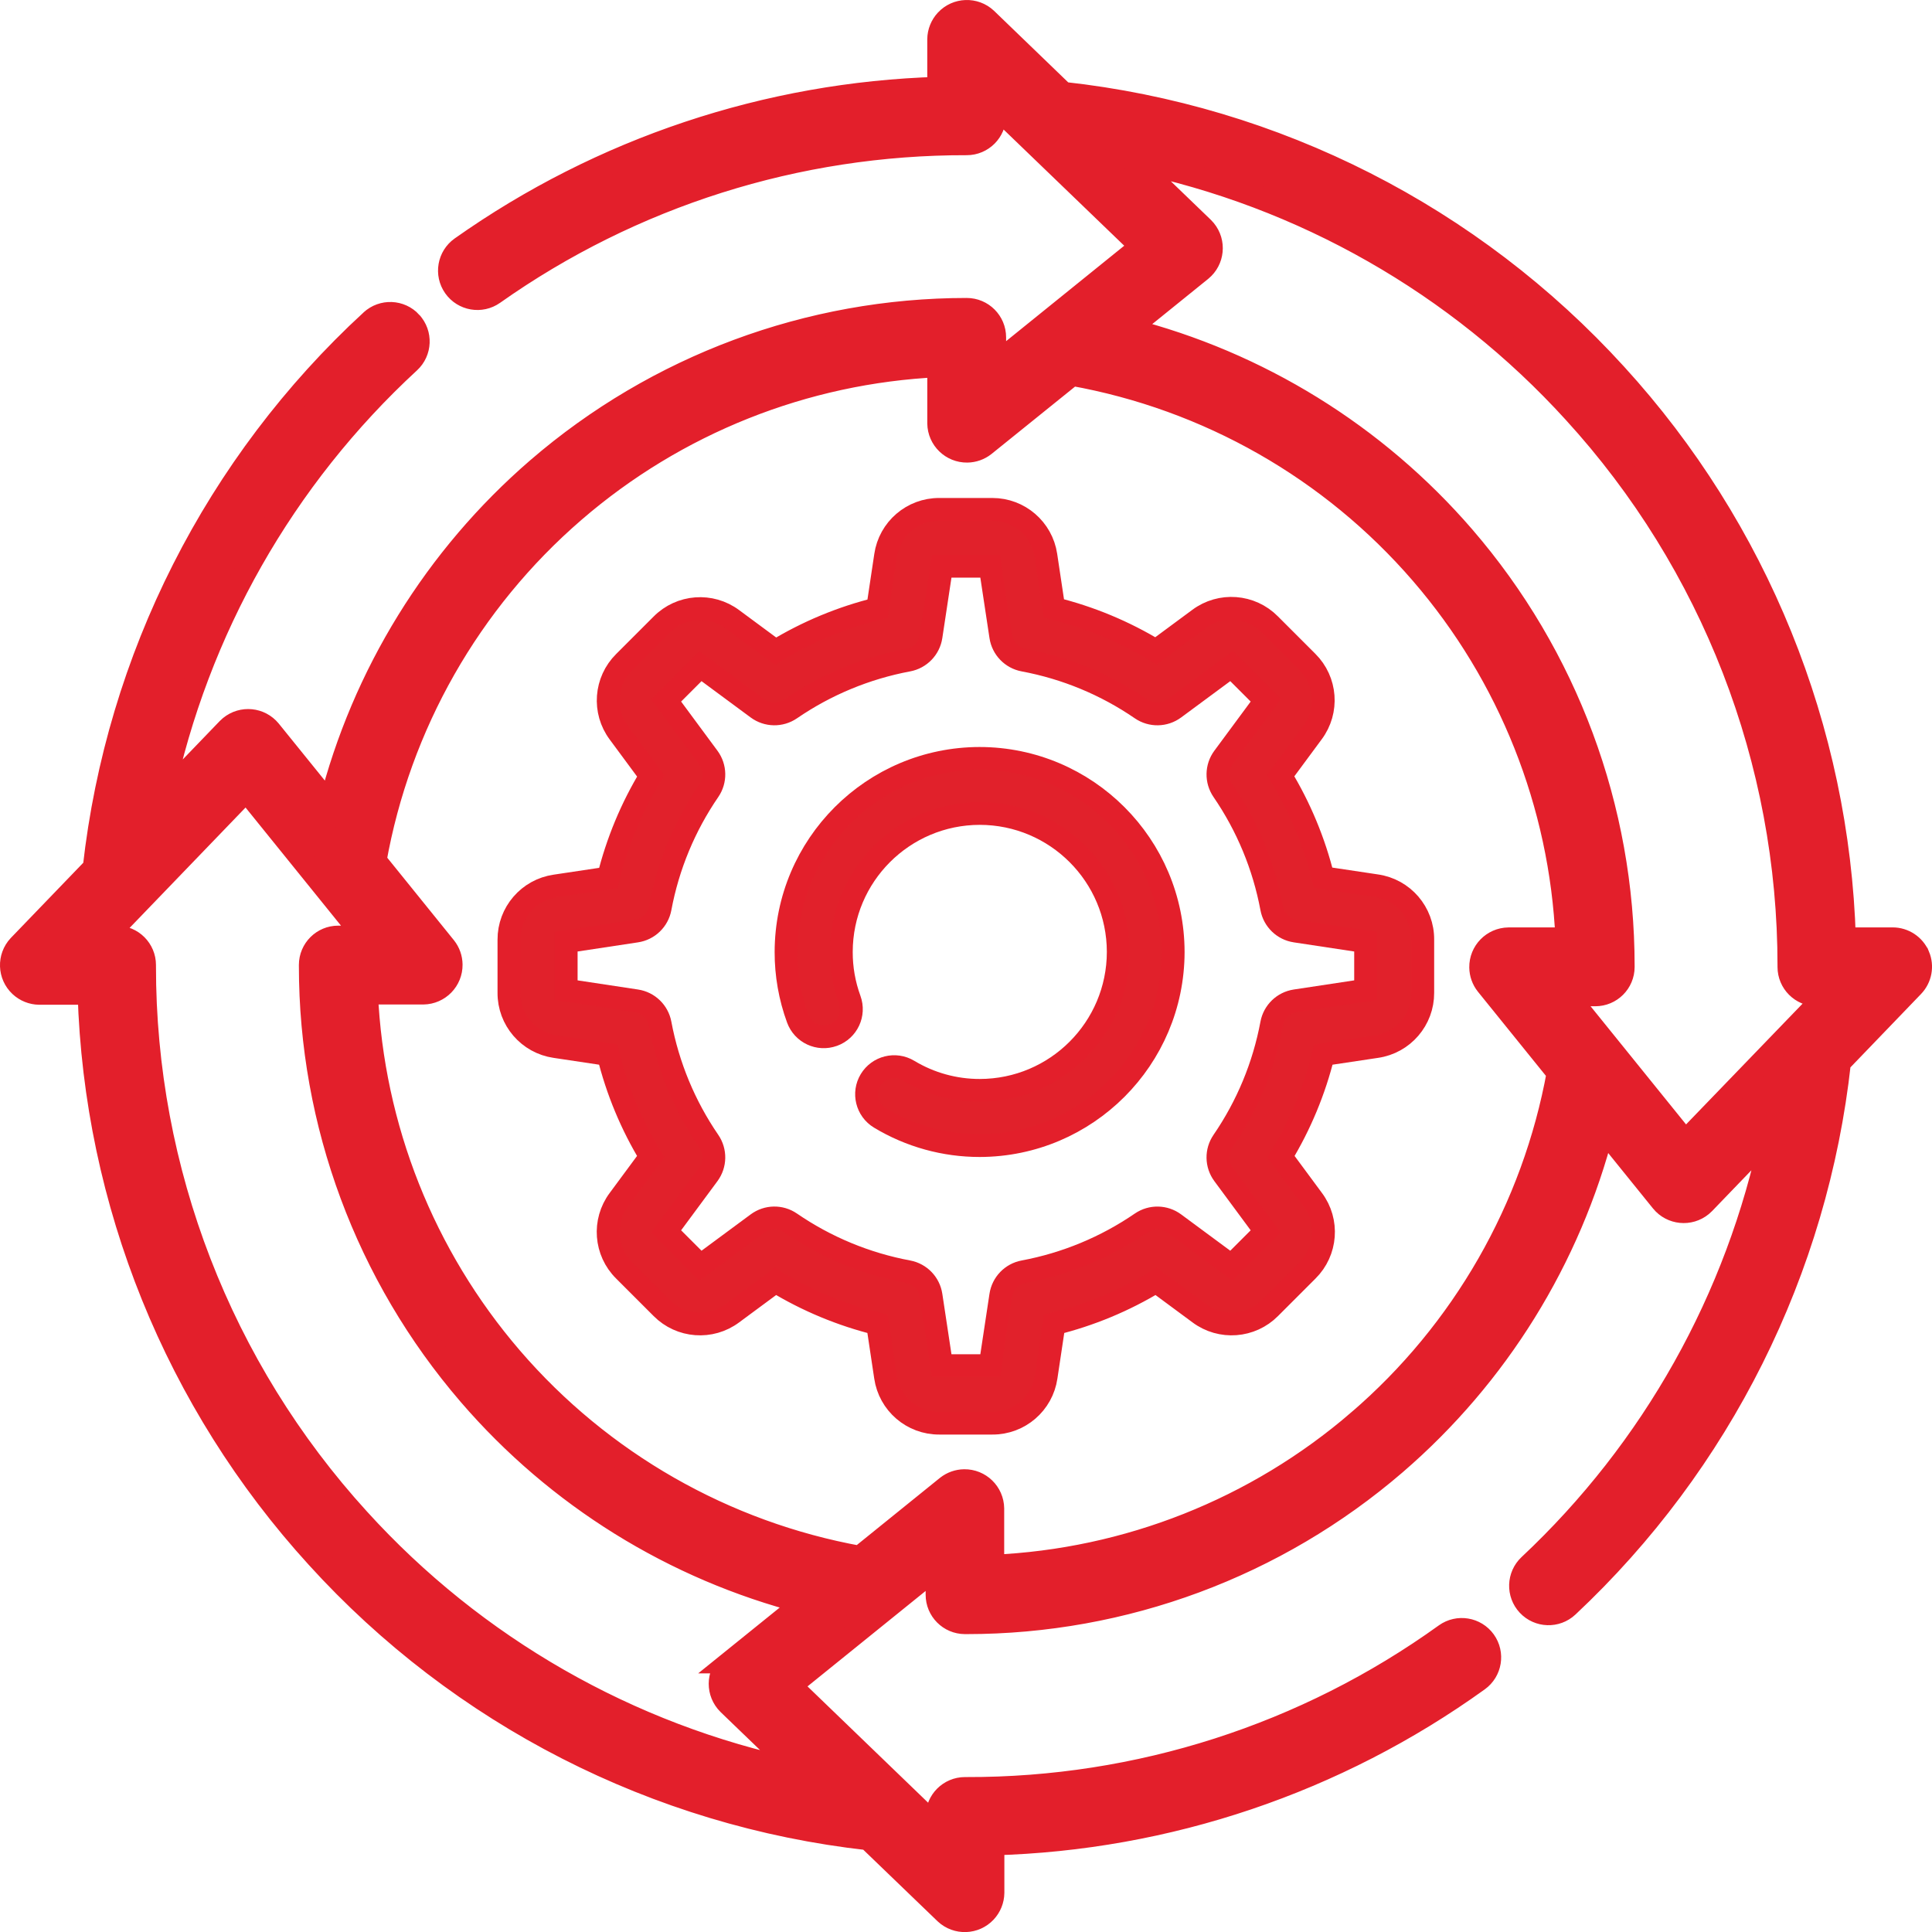 <?xml version="1.0" encoding="UTF-8"?>
<svg id="Layer_1" xmlns="http://www.w3.org/2000/svg" viewBox="0 0 1019.67 1019.72">
  <defs>
    <style>
      .cls-1 {
        fill: #e1212b;
      }

      .cls-1, .cls-2 {
        fill-rule: evenodd;
        stroke: #e31f2b;
        stroke-miterlimit: 10;
        stroke-width: 12px;
      }

      .cls-2 {
        fill: #e31f2b;
      }
    </style>
  </defs>
  <g id="Group_46571">
    <path id="Path_21357" class="cls-1" d="M517.07,400.25c-56.44.06-102.17,45.8-102.23,102.23-.02,11.98,2.07,23.88,6.19,35.13,2.75,7.57,11.12,11.47,18.69,8.72.01,0,.02,0,.04-.01,7.57-2.75,11.47-11.12,8.72-18.69,0-.01,0-.02-.01-.04-2.95-8.07-4.45-16.6-4.42-25.19.05-40.33,32.73-73.02,73.06-73.06,40.33.05,73.02,32.73,73.06,73.06-.05,40.33-32.73,73.02-73.06,73.06-13.27.02-26.29-3.59-37.65-10.44-6.9-4.14-15.85-1.92-20.02,4.95-4.17,6.89-1.96,15.86,4.93,20.03,0,0,.02.01.03.02,15.91,9.58,34.14,14.63,52.71,14.61,56.35-.14,101.99-45.8,102.09-102.15-.06-56.39-45.73-102.11-102.12-102.23Z"/>
    <path id="Path_21358" class="cls-1" d="M726.32,467.43l-27.99-4.2c-4.68-18.99-12.23-37.15-22.4-53.86l16.8-22.73c8.52-11.41,7.32-27.36-2.8-37.37l-19.76-19.76c-10.02-10.12-25.96-11.32-37.37-2.8l-22.73,16.8c-16.71-10.17-34.87-17.72-53.86-22.4l-4.2-27.99c-2.11-13.97-14.12-24.3-28.25-24.3h-27.99c-14.24-.08-26.36,10.35-28.41,24.44l-4.2,27.99c-18.99,4.67-37.15,12.23-53.86,22.4l-22.73-16.8c-11.41-8.52-27.36-7.32-37.37,2.8l-19.76,19.76c-10.12,10.02-11.32,25.96-2.8,37.37l16.8,22.73c-10.17,16.71-17.72,34.87-22.4,53.86l-27.99,4.2c-14.1,2.04-24.54,14.16-24.47,28.41v27.99c-.08,14.24,10.35,26.36,24.44,28.41l27.99,4.2c4.67,18.99,12.23,37.15,22.4,53.86l-16.8,22.73c-8.52,11.41-7.32,27.36,2.8,37.37l19.76,19.76c10.02,10.12,25.96,11.32,37.37,2.8l22.73-16.8c16.71,10.17,34.87,17.72,53.86,22.4l4.2,27.99c2.05,14.09,14.17,24.52,28.41,24.44h27.99c14.24.08,26.36-10.35,28.41-24.44l4.2-27.99c18.99-4.67,37.15-12.23,53.86-22.4l22.73,16.8c11.41,8.52,27.36,7.32,37.37-2.8l19.76-19.76c10.12-10.02,11.32-25.96,2.8-37.37l-16.8-22.73c10.17-16.71,17.72-34.87,22.4-53.86l27.99-4.2c14.1-2.04,24.54-14.16,24.47-28.41v-27.99c.14-14.35-10.4-26.57-24.61-28.55ZM720.72,522.58l-37.01,5.6c-6.34.95-11.39,5.82-12.57,12.12-4.15,22.26-12.92,43.4-25.73,62.06-3.62,5.29-3.49,12.28.31,17.44l22.26,30.12-18.08,18.08-30.12-22.26c-5.16-3.8-12.15-3.92-17.44-.31-18.67,12.81-39.81,21.57-62.06,25.73-6.3,1.18-11.17,6.23-12.12,12.57l-5.6,37.01h-25.56l-5.6-37.01c-.95-6.34-5.82-11.39-12.12-12.57-22.26-4.15-43.4-12.92-62.06-25.73-5.28-3.63-12.29-3.5-17.44.31l-30.12,22.26-18.08-18.08,22.26-30.12c3.8-5.16,3.92-12.15.31-17.44-12.81-18.67-21.57-39.81-25.73-62.06-1.18-6.3-6.23-11.17-12.57-12.12l-37.01-5.6v-25.56l37.01-5.6c6.34-.95,11.39-5.82,12.57-12.12,4.15-22.26,12.92-43.4,25.73-62.06,3.62-5.29,3.49-12.28-.31-17.44l-22.26-30.12,18.08-18.08,30.12,22.26c5.16,3.8,12.15,3.92,17.44.31,18.67-12.81,39.81-21.57,62.06-25.73,6.3-1.18,11.17-6.23,12.12-12.57l5.6-37.01h25.56l5.6,37.01c.95,6.34,5.82,11.39,12.12,12.57,22.26,4.15,43.4,12.92,62.06,25.73,5.29,3.62,12.28,3.49,17.44-.31l30.12-22.26,18.08,18.08-22.26,30.12c-3.8,5.16-3.92,12.15-.31,17.44,12.81,18.67,21.57,39.81,25.73,62.06,1.18,6.3,6.23,11.17,12.57,12.12l37.01,5.6v25.56Z"/>
    <path id="Path_21359" class="cls-2" d="M1012.51,504.47c-2.31-5.46-7.67-9.01-13.61-9.01h-25.42c-3.31-110.54-46.15-216.23-120.74-297.89-75.88-83.37-179.61-136.14-291.67-148.37l-40.62-39.19c-6.01-5.61-15.44-5.29-21.05.72-2.52,2.7-3.95,6.25-4.01,9.94v25.87c-90.43,2.69-178.07,31.98-251.95,84.21-6.67,4.71-8.26,13.93-3.56,20.6,0,0,0,0,0,0,4.71,6.67,13.93,8.26,20.6,3.56,0,0,0,0,0,0,73.04-51.6,160.31-79.2,249.74-79,8.16,0,14.78-6.62,14.78-14.78v-5.6l77.4,74.55-77.4,62.54v-14.58c0-8.16-6.62-14.78-14.78-14.78-83.18-.01-163.58,29.9-226.53,84.26-53.82,46.5-92.06,108.4-109.54,177.34l-31.69-39.19c-5.22-6.36-14.6-7.28-20.96-2.06-.42.35-.83.72-1.21,1.11l-34.74,36.08c18.52-88.28,64.12-168.59,130.45-229.72,6.01-5.53,6.39-14.88.86-20.89,0,0-.02-.02-.02-.03-5.53-6.01-14.88-6.39-20.89-.86,0,0-.02.02-.03.02C114.01,244.81,62.07,347.34,49.67,458.05l-39.67,41.18c-5.61,6.01-5.29,15.44.72,21.05,2.7,2.52,6.25,3.95,9.94,4.01h26.31c3.3,110.37,46,215.91,120.38,297.52,75.65,83.34,179.11,136.22,290.97,148.71l40.7,39.19c6.01,5.61,15.44,5.29,21.05-.72,2.52-2.7,3.95-6.25,4.01-9.94v-25.84c92.08-2.53,181.28-32.66,256.04-86.47,6.63-4.76,8.15-13.99,3.39-20.63,0,0,0,0,0,0-4.77-6.62-14-8.13-20.63-3.39-73.63,53.01-162.12,81.42-252.84,81.18h-.73c-8.16,0-14.78,6.62-14.78,14.78v5.6l-77.4-74.63,77.4-62.54v14.56c0,8.13,6.57,14.73,14.7,14.78h1.01c83.01,0,163.27-29.8,226.17-83.98,53.77-46.33,92.05-108.03,109.68-176.78l31.02,38.38c5.22,6.36,14.6,7.28,20.96,2.06.42-.35.83-.72,1.21-1.11l35.89-37.26c-18.12,87.51-62.83,167.28-128.02,228.4-5.95,5.59-6.25,14.95-.67,20.91,5.58,5.96,14.93,6.27,20.89.69,0,0,.01-.01.02-.02,80.55-75.52,131.44-177.35,143.5-287.11l38.63-40.14c4.12-4.26,5.29-10.56,3-16.01ZM385.49,877.16c-6.36,5.22-7.28,14.6-2.06,20.96.35.42.72.83,1.11,1.21l36.56,35.22c-89.34-18.71-170.49-65.17-231.85-132.75-72.76-79.83-113.04-183.97-112.93-291.98v-.5c0-8.16-6.62-14.78-14.78-14.78h-6.1l74.55-77.4,62.54,77.4h-14c-8.15-.02-14.77,6.58-14.78,14.72v.56c-.01,83.03,29.79,163.31,83.98,226.22,46.29,53.77,107.95,92.05,176.67,109.71l-38.91,31.41ZM716.95,750.09c-53.91,46.43-121.88,73.37-192.96,76.48v-30.46c-.12-8.22-6.89-14.79-15.11-14.67-3.25.05-6.4,1.16-8.97,3.17l-46.11,37.26c-71.55-12.93-136.48-50.06-183.92-105.15-46.33-53.82-73.24-121.63-76.42-192.57h29.98c8.22-.11,14.8-6.86,14.69-15.09-.04-3.27-1.16-6.44-3.19-9.01l-36.95-45.74c12.77-71.74,49.85-136.89,105.01-184.51,53.73-46.41,121.48-73.43,192.4-76.73v30.4c.12,8.22,6.89,14.79,15.11,14.67,3.25-.05,6.4-1.16,8.97-3.17l46.3-37.34c71.72,12.79,136.86,49.88,184.45,105.03,46.49,53.84,73.5,121.76,76.7,192.82h-30.79c-8.22.11-14.8,6.86-14.69,15.09.04,3.27,1.16,6.44,3.19,9.01l37.68,46.64c-13.01,71.56-50.21,136.47-105.37,183.87ZM889.45,602.48l-62.54-77.4h15.03c8.15.02,14.77-6.58,14.78-14.72v-.53c.01-83.16-29.89-163.56-84.23-226.5-46.47-53.82-108.35-92.06-177.26-109.57l38.69-31.27c6.36-5.22,7.28-14.6,2.06-20.96-.35-.42-.72-.83-1.11-1.21l-36.78-35.44c89.63,18.51,171.09,64.94,232.69,132.64,72.99,79.85,113.43,184.13,113.35,292.32v.5c0,8.16,6.62,14.78,14.78,14.78h5.21l-74.66,77.38Z"/>
  </g>
</svg>